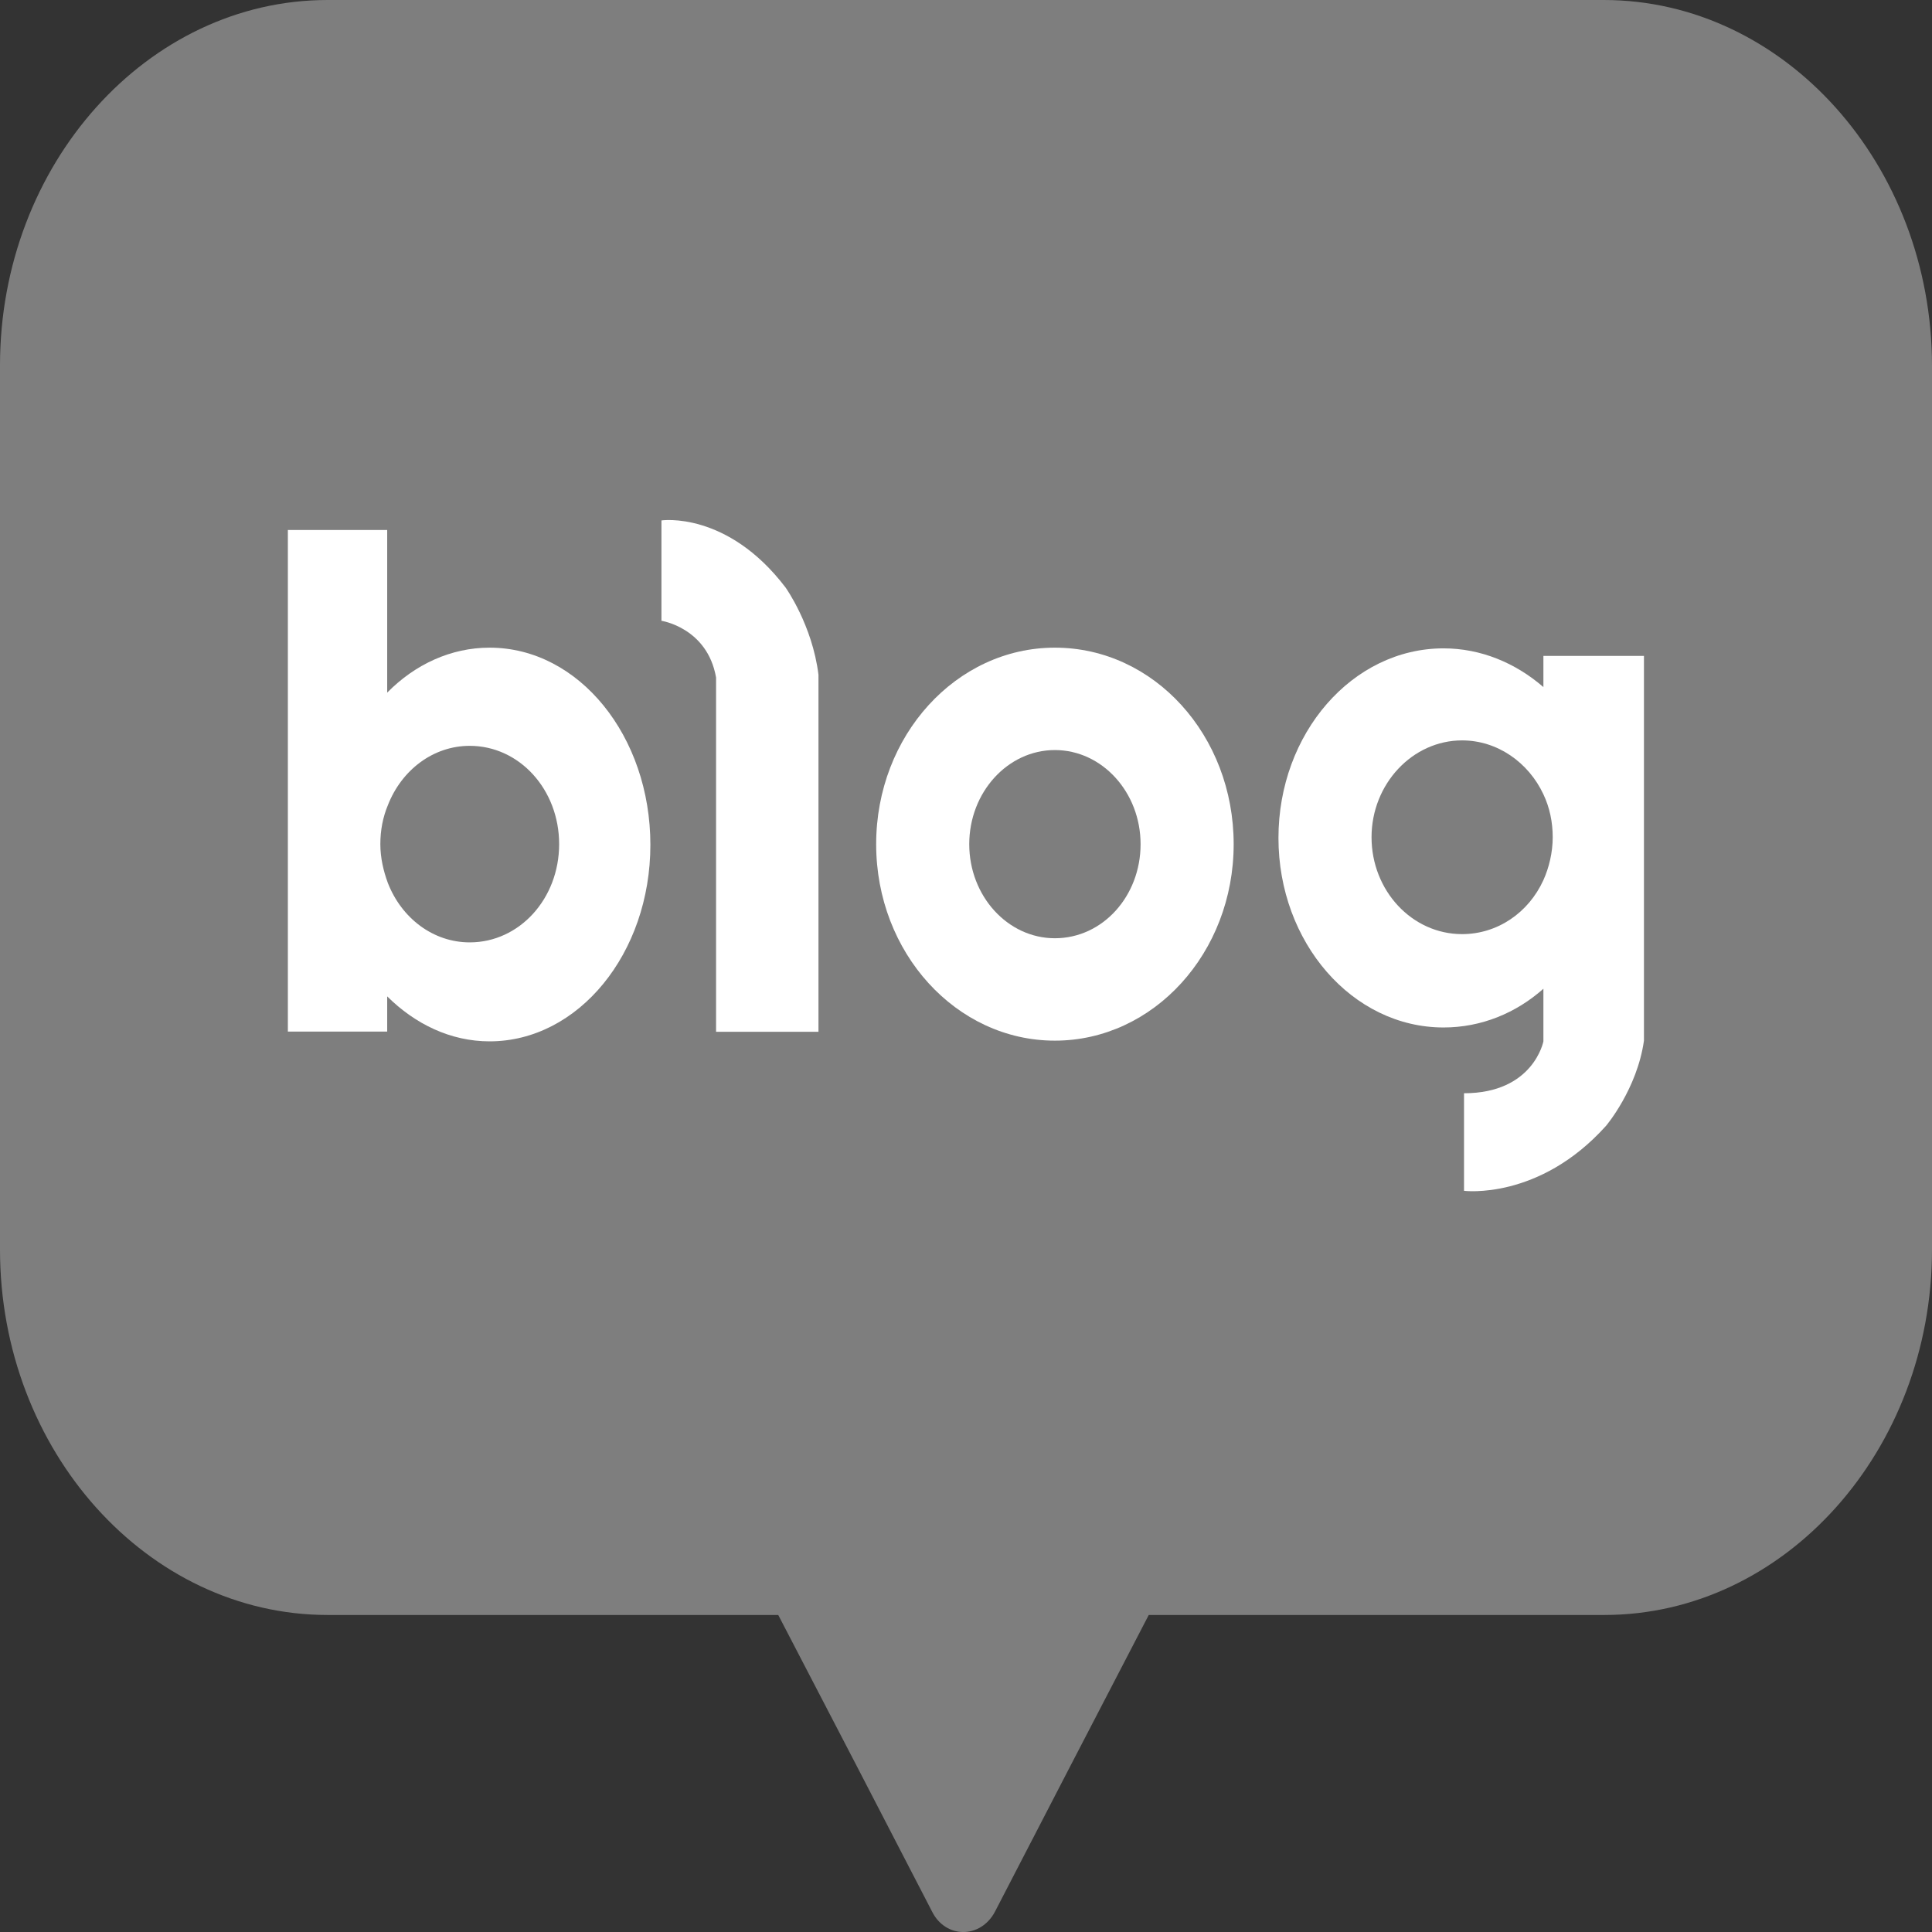 <svg width="22" height="22" viewBox="0 0 22 22" fill="none" xmlns="http://www.w3.org/2000/svg">
<rect x="0" y="0" width="22" height="22" fill="#333333" stroke="none"/>
<path d="M18.262 0H3.731C1.675 0 0 1.875 0 4.16V14.229C0 16.522 1.682 18.39 3.731 18.39H8.862L9.746 20.091L10.615 21.77C10.77 22.077 11.166 22.077 11.329 21.77L12.198 20.091L13.081 18.39H18.268C20.325 18.39 22 16.514 22 14.229V4.168C22 1.875 20.318 0 18.262 0Z" fill="#7E7E7E"/>
<path d="M12.012 7.375C10.889 7.375 9.977 8.376 9.977 9.613C9.977 10.85 10.889 11.85 12.012 11.85C13.136 11.85 14.048 10.85 14.048 9.613C14.048 8.376 13.143 7.375 12.012 7.375ZM12.012 10.684C11.475 10.684 11.037 10.204 11.037 9.613C11.037 9.022 11.475 8.541 12.012 8.541C12.55 8.541 12.988 9.022 12.988 9.613C12.988 10.204 12.557 10.684 12.012 10.684Z" fill="white"/>
<path d="M5.575 7.375C5.137 7.375 4.727 7.564 4.409 7.887V6.035H3.278V11.747H4.409V11.346C4.727 11.661 5.13 11.858 5.575 11.858C6.586 11.858 7.406 10.857 7.406 9.62C7.406 8.383 6.593 7.375 5.575 7.375ZM5.349 10.731C4.932 10.731 4.572 10.455 4.416 10.053C4.367 9.919 4.331 9.77 4.331 9.612C4.331 9.455 4.36 9.305 4.416 9.171C4.572 8.769 4.932 8.493 5.349 8.493C5.914 8.493 6.367 8.99 6.367 9.612C6.367 10.235 5.914 10.731 5.349 10.731Z" fill="white"/>
<path d="M17.575 7.469V7.824C17.257 7.548 16.861 7.383 16.438 7.383C15.399 7.383 14.558 8.352 14.558 9.542C14.558 10.731 15.399 11.7 16.438 11.7C16.869 11.7 17.264 11.535 17.575 11.259V11.858C17.575 11.858 17.462 12.449 16.671 12.449V13.56C16.671 13.56 17.526 13.67 18.289 12.819C18.289 12.819 18.642 12.402 18.72 11.85V7.469H17.575ZM16.649 10.637C16.077 10.637 15.618 10.14 15.618 9.534C15.618 8.927 16.084 8.431 16.649 8.431C17.052 8.431 17.406 8.683 17.575 9.045C17.646 9.195 17.681 9.36 17.681 9.534C17.681 9.707 17.639 9.88 17.575 10.022C17.406 10.393 17.052 10.637 16.649 10.637Z" fill="white"/>
<path d="M7.532 5.926V7.069C7.532 7.069 8.055 7.148 8.154 7.715V11.749H9.32V7.715V7.683C9.25 7.116 8.946 6.691 8.946 6.691C8.281 5.816 7.532 5.926 7.532 5.926Z" fill="white"/>
</svg>
